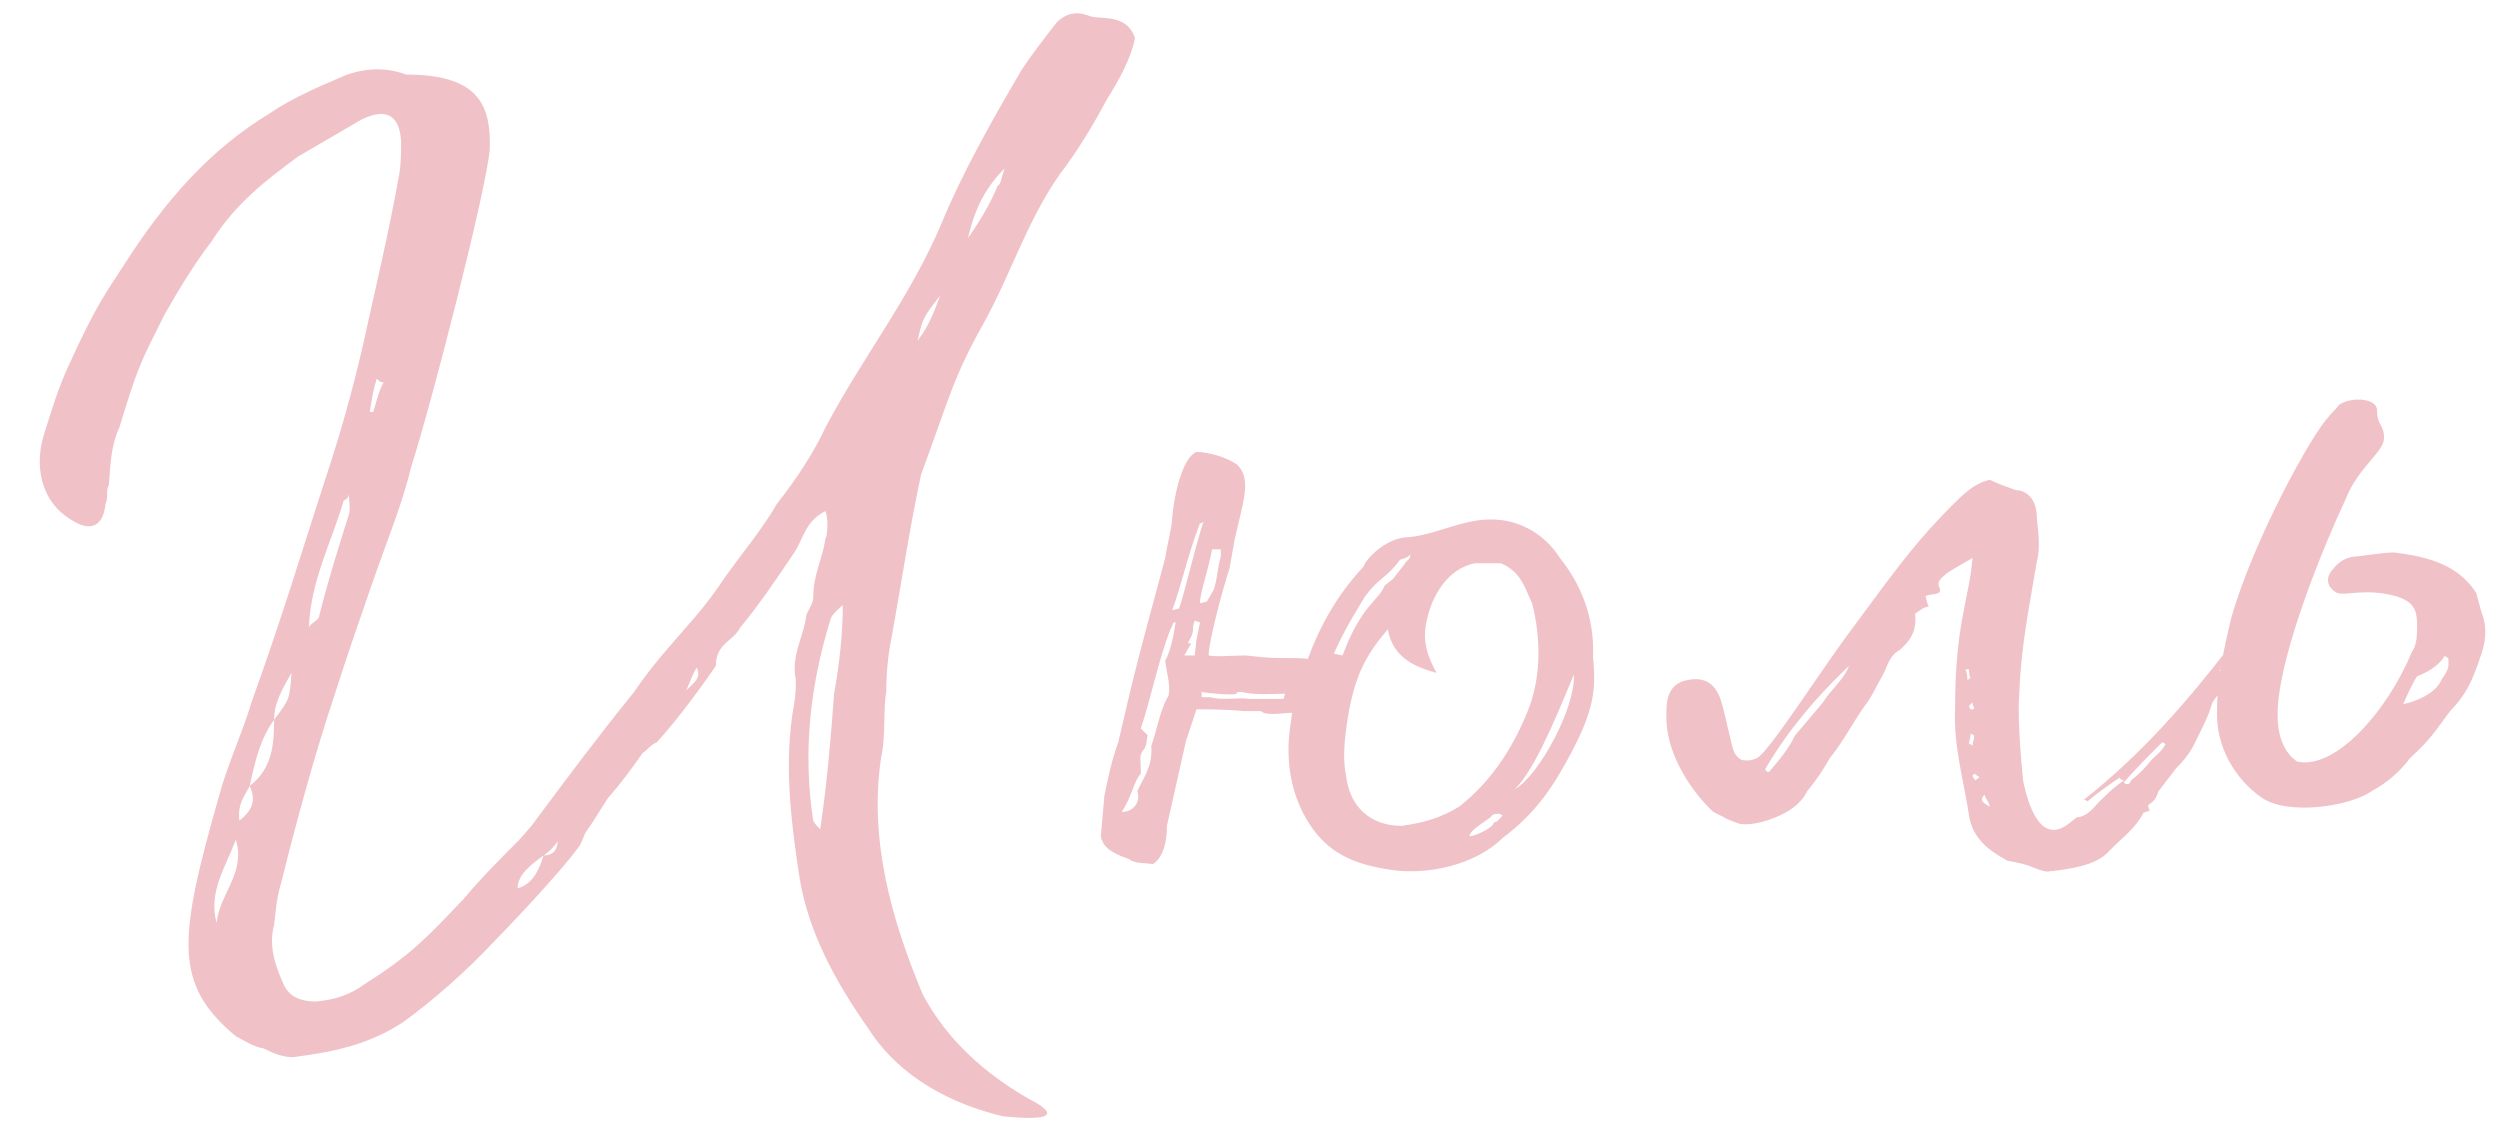 <?xml version="1.0" encoding="UTF-8"?> <svg xmlns="http://www.w3.org/2000/svg" width="69" height="31" viewBox="0 0 69 31" fill="none"><path d="M27.677 30.81C26.285 30.474 24.845 29.754 23.981 28.41C23.069 27.114 22.301 25.722 22.061 24.186C21.821 22.602 21.629 21.018 21.917 19.434C21.965 19.146 21.965 18.954 21.965 18.762C21.821 18.09 22.205 17.514 22.253 16.986C22.301 16.842 22.445 16.65 22.445 16.506C22.445 15.834 22.685 15.498 22.781 14.874C22.829 14.826 22.877 14.346 22.781 14.106C22.205 14.394 22.157 14.922 21.917 15.258C21.437 15.978 20.909 16.746 20.429 17.322C20.237 17.706 19.757 17.754 19.757 18.378C19.565 18.666 18.749 19.818 18.125 20.49C17.981 20.538 17.837 20.73 17.741 20.778C17.405 21.258 17.117 21.642 16.781 22.026C16.589 22.314 16.397 22.65 16.157 22.986L16.013 23.322C15.389 24.186 13.757 25.866 13.613 26.01C12.893 26.778 11.981 27.594 11.117 28.218C10.157 28.842 9.197 29.034 8.093 29.178C7.805 29.178 7.565 29.082 7.277 28.938C6.989 28.89 6.797 28.746 6.509 28.602C4.781 27.162 4.925 25.914 6.029 22.026C6.269 21.114 6.701 20.202 6.941 19.386C7.805 16.986 8.285 15.354 8.957 13.29C9.389 11.994 9.725 10.794 10.013 9.546C10.349 8.01 10.733 6.426 11.021 4.794C11.069 4.506 11.069 4.266 11.069 3.882C11.021 3.162 10.637 2.97 9.965 3.306L8.237 4.314C7.325 4.986 6.509 5.61 5.837 6.666C5.357 7.29 4.925 8.01 4.541 8.682C3.869 10.026 3.821 10.074 3.293 11.802C3.053 12.33 3.053 12.81 3.005 13.386C2.909 13.53 3.005 13.722 2.909 13.914C2.861 14.49 2.525 14.682 2.045 14.394C1.085 13.866 0.941 12.81 1.229 11.946C1.421 11.322 1.613 10.698 1.901 10.074C2.669 8.394 2.909 8.106 3.437 7.29C4.541 5.562 5.789 4.122 7.469 3.114C8.093 2.682 8.909 2.346 9.581 2.058C10.157 1.866 10.685 1.866 11.213 2.058C13.133 2.058 13.565 2.826 13.517 4.122C13.421 5.274 11.885 11.226 11.357 12.858C11.117 13.866 10.685 14.922 10.349 15.882C9.965 16.986 9.581 18.09 9.245 19.146C8.669 20.874 8.189 22.65 7.757 24.378C7.613 24.858 7.613 25.194 7.565 25.53C7.421 26.058 7.565 26.586 7.805 27.114C7.949 27.498 8.285 27.642 8.717 27.642C9.245 27.594 9.677 27.45 10.061 27.162C11.357 26.346 11.789 25.866 12.797 24.81C13.277 24.234 13.853 23.658 14.333 23.178L14.669 22.794C15.773 21.306 16.493 20.346 17.501 19.098C17.981 18.378 18.557 17.754 19.181 17.034C19.469 16.698 19.757 16.314 20.045 15.882C20.525 15.21 21.053 14.586 21.437 13.914C21.965 13.242 22.445 12.522 22.781 11.802C23.789 9.882 25.133 8.202 25.997 6.138C26.573 4.746 27.389 3.306 28.205 1.914C28.493 1.482 28.829 1.05 29.165 0.618C29.357 0.426 29.645 0.282 30.029 0.426C30.317 0.57 31.085 0.33 31.325 1.05C31.229 1.578 30.893 2.202 30.557 2.73C30.173 3.45 29.741 4.17 29.261 4.794C28.349 6.09 27.917 7.53 27.149 8.922C26.285 10.458 26.189 11.034 25.421 13.098C25.085 14.682 24.893 16.026 24.605 17.61C24.509 18.09 24.461 18.57 24.461 19.098C24.365 19.626 24.461 20.25 24.317 20.922C23.981 23.178 24.605 25.386 25.469 27.45C26.141 28.698 27.149 29.61 28.397 30.33C28.781 30.522 29.597 31.002 27.677 30.81ZM26.717 6.57C27.053 6.09 27.341 5.61 27.533 5.13C27.629 5.082 27.629 4.938 27.725 4.65C27.101 5.274 26.861 5.946 26.717 6.57ZM25.325 9.402C25.661 8.97 25.805 8.538 25.949 8.154C25.469 8.778 25.469 8.778 25.325 9.402ZM10.205 11.37H10.301C10.397 11.082 10.445 10.794 10.589 10.554C10.445 10.554 10.445 10.458 10.397 10.458C10.301 10.746 10.253 11.082 10.205 11.37ZM8.525 17.322C8.573 17.178 8.813 17.13 8.813 16.986C9.053 16.026 9.341 15.114 9.629 14.202C9.677 14.058 9.629 13.818 9.629 13.626C9.629 13.722 9.581 13.77 9.485 13.818C9.149 14.97 8.573 16.026 8.525 17.322ZM22.637 22.89C22.829 21.594 22.925 20.442 23.021 19.146C23.165 18.33 23.261 17.514 23.261 16.698C23.165 16.794 22.973 16.938 22.925 17.082C22.349 18.954 22.157 20.778 22.445 22.65C22.493 22.746 22.589 22.842 22.637 22.89ZM18.941 19.05C19.133 18.858 19.373 18.714 19.229 18.426C19.085 18.666 19.037 18.858 18.941 19.05ZM6.605 22.65C7.037 22.314 7.037 22.026 6.893 21.69C7.517 21.21 7.565 20.538 7.565 19.866C7.997 19.29 7.997 19.29 8.045 18.57C7.805 19.002 7.565 19.386 7.565 19.866C7.181 20.394 7.037 21.018 6.893 21.69C6.749 21.978 6.557 22.17 6.605 22.65ZM5.981 25.482C6.029 24.714 6.797 24.09 6.509 23.178C6.221 23.946 5.741 24.618 5.981 25.482ZM14.285 24.522C14.717 24.378 14.861 24.042 15.005 23.61C15.293 23.61 15.389 23.418 15.389 23.226C15.293 23.37 15.149 23.514 15.005 23.61C14.669 23.85 14.285 24.138 14.285 24.522ZM38.303 23.994C37.391 23.85 36.671 23.562 36.143 22.746C35.615 21.93 35.471 20.97 35.615 20.01L35.663 19.674C35.423 19.674 34.943 19.77 34.799 19.626H34.319C33.887 19.578 33.311 19.578 33.023 19.578L32.735 20.442L32.207 22.794C32.207 23.226 32.111 23.658 31.823 23.85C31.535 23.802 31.343 23.85 31.151 23.706C30.575 23.514 30.431 23.322 30.383 23.082L30.479 21.978C30.575 21.498 30.671 21.018 30.863 20.49C31.247 18.858 31.199 18.954 32.159 15.402C32.207 15.066 32.351 14.538 32.351 14.298C32.399 13.674 32.639 12.618 33.023 12.474C33.359 12.474 33.839 12.618 34.127 12.81C34.559 13.194 34.319 13.818 34.079 14.874L33.935 15.69C33.743 16.266 33.359 17.706 33.359 18.09C33.551 18.138 34.079 18.09 34.367 18.09L34.847 18.138C35.327 18.186 35.807 18.138 36.095 18.186C36.431 17.274 36.911 16.41 37.631 15.642C37.679 15.45 38.255 14.826 38.879 14.826C39.839 14.73 40.607 14.154 41.663 14.394C42.239 14.538 42.719 14.874 43.055 15.402C43.631 16.122 44.015 17.034 43.967 18.138C44.063 19.05 43.967 19.626 43.391 20.73C42.911 21.642 42.431 22.41 41.471 23.13C40.751 23.85 39.407 24.186 38.303 23.994ZM32.351 16.842L32.543 16.794C32.735 16.218 32.927 15.306 33.215 14.394C33.167 14.442 33.167 14.442 33.119 14.442C32.783 15.306 32.591 16.218 32.351 16.842ZM33.119 16.65L33.311 16.602L33.503 16.266C33.599 15.978 33.599 15.69 33.695 15.354V15.162H33.455C33.311 15.882 33.119 16.362 33.119 16.65ZM37.055 18.09C37.199 17.706 37.343 17.37 37.631 16.938C37.871 16.602 38.159 16.362 38.207 16.17L38.447 15.978L38.783 15.546C38.783 15.498 38.927 15.45 38.927 15.306C38.831 15.402 38.783 15.402 38.639 15.45C38.255 15.978 38.063 15.93 37.679 16.458C37.535 16.698 37.103 17.37 36.815 18.042L37.055 18.09ZM38.687 22.794C39.359 22.698 39.791 22.554 40.271 22.266C41.183 21.546 41.807 20.586 42.239 19.434C42.527 18.57 42.527 17.61 42.287 16.65C42.095 16.266 41.999 15.786 41.423 15.546H40.703C39.983 15.69 39.503 16.41 39.359 17.226C39.263 17.706 39.407 18.138 39.647 18.57C39.119 18.426 38.447 18.186 38.303 17.37C37.727 18.042 37.391 18.618 37.199 19.818C37.103 20.394 37.055 20.97 37.151 21.402C37.247 22.266 37.823 22.794 38.687 22.794ZM32.687 18.09H32.975L33.023 17.658L33.119 17.178L32.975 17.13C32.927 17.226 32.927 17.322 32.927 17.418C32.879 17.61 32.879 17.562 32.783 17.754H32.879L32.687 18.09ZM30.959 22.41C31.295 22.41 31.487 22.122 31.391 21.834C31.535 21.498 31.823 21.162 31.775 20.586C31.919 20.202 32.015 19.578 32.255 19.194C32.303 18.858 32.207 18.618 32.159 18.234C32.303 17.994 32.399 17.514 32.447 17.178H32.399C32.351 17.226 32.351 17.322 32.303 17.37C31.967 18.234 31.775 19.242 31.487 20.106L31.679 20.298C31.631 20.394 31.679 20.586 31.535 20.73C31.439 20.874 31.487 20.97 31.487 21.258V21.354C31.295 21.546 31.247 21.978 30.959 22.41ZM41.807 21.786C42.479 21.402 43.487 19.53 43.439 18.618C42.863 20.01 42.335 21.258 41.807 21.786ZM34.463 19.29H35.423L35.471 19.146C35.135 19.146 34.655 19.194 34.271 19.098C34.175 19.098 34.127 19.098 34.127 19.146C34.079 19.194 33.407 19.146 33.167 19.098V19.242H33.407C33.695 19.338 34.223 19.242 34.463 19.29ZM40.559 23.082C40.703 23.082 41.231 22.842 41.231 22.698C41.327 22.698 41.375 22.602 41.471 22.506L41.375 22.458C41.327 22.458 41.231 22.458 41.183 22.506C41.135 22.602 40.559 22.89 40.559 23.082ZM56.601 24.042C56.457 24.09 56.265 23.994 56.121 23.946C55.929 23.85 55.641 23.802 55.401 23.754C54.873 23.466 54.441 23.13 54.345 22.506C54.201 21.546 53.913 20.586 53.961 19.578C53.961 18.666 54.009 17.802 54.201 16.842C54.297 16.314 54.393 15.978 54.441 15.402C54.201 15.546 53.913 15.69 53.721 15.834C53.625 15.93 53.433 16.026 53.529 16.218C53.625 16.458 53.289 16.362 53.145 16.458C53.193 16.602 53.193 16.698 53.241 16.746C53.097 16.746 53.001 16.842 52.857 16.938C52.905 17.37 52.761 17.658 52.425 17.946C52.137 18.09 52.089 18.426 51.945 18.666C51.753 19.002 51.657 19.242 51.465 19.482C51.129 19.962 50.889 20.442 50.505 20.922C50.313 21.258 50.121 21.546 49.881 21.834C49.689 22.218 49.353 22.41 49.017 22.554C48.441 22.794 48.105 22.746 48.057 22.746C48.009 22.746 47.625 22.602 47.577 22.554L47.289 22.41C46.761 21.93 45.993 20.874 45.993 19.818C45.993 19.482 45.945 18.858 46.617 18.762C46.905 18.714 47.145 18.762 47.337 19.002C47.529 19.29 47.529 19.434 47.817 20.634C47.865 20.778 47.913 20.874 48.057 20.97C48.249 21.018 48.393 20.97 48.489 20.922C48.777 20.826 50.313 18.426 51.033 17.466C52.041 16.122 52.713 15.114 53.865 13.962C54.201 13.626 54.489 13.338 54.921 13.242C55.209 13.386 55.401 13.434 55.641 13.53C55.929 13.53 56.217 13.77 56.217 14.298C56.265 14.73 56.313 15.162 56.217 15.498C56.025 16.65 55.785 17.802 55.737 19.05C55.689 19.626 55.737 20.346 55.785 20.97L55.833 21.498C55.833 21.546 56.025 22.602 56.457 22.842C56.793 23.034 57.081 22.746 57.321 22.554C57.609 22.554 57.849 22.218 57.897 22.17C58.089 21.978 58.377 21.69 58.617 21.546C58.521 21.498 58.473 21.498 58.521 21.45C58.233 21.642 57.897 21.882 57.609 22.122C57.561 22.074 57.561 22.074 57.513 22.074C59.097 20.826 60.345 19.386 61.497 17.898L61.593 17.946C61.593 17.994 61.593 18.09 61.641 18.138C61.641 18.138 61.641 18.186 61.593 18.234C61.401 18.282 61.401 18.282 61.257 18.522H61.497C61.353 18.618 61.449 18.858 61.305 19.05L61.065 19.386L60.969 19.674C60.873 19.914 60.729 20.202 60.633 20.394C60.537 20.586 60.441 20.826 60.057 21.21L59.577 21.834C59.529 21.93 59.529 22.074 59.289 22.218C59.289 22.218 59.289 22.314 59.337 22.362C59.289 22.41 59.145 22.41 59.145 22.458C58.953 22.842 58.569 23.13 58.233 23.466C57.945 23.802 57.465 23.946 56.649 24.042H56.601ZM48.825 21.306C49.113 20.97 49.353 20.682 49.545 20.298L50.313 19.386C50.553 19.002 50.889 18.762 51.033 18.378C50.121 19.242 49.353 20.154 48.729 21.21V21.258C48.777 21.306 48.777 21.306 48.825 21.306ZM54.297 18.762C54.345 18.762 54.345 18.714 54.393 18.714C54.345 18.666 54.345 18.57 54.345 18.474H54.249C54.297 18.618 54.297 18.666 54.297 18.762ZM54.393 19.578C54.441 19.578 54.489 19.578 54.489 19.53C54.489 19.53 54.441 19.482 54.441 19.386L54.345 19.482C54.345 19.53 54.393 19.578 54.393 19.578ZM54.441 20.586C54.441 20.49 54.489 20.394 54.489 20.298C54.441 20.298 54.441 20.25 54.393 20.25C54.393 20.346 54.345 20.442 54.345 20.538C54.393 20.538 54.393 20.538 54.441 20.586ZM58.713 21.642C58.761 21.642 58.809 21.594 58.809 21.546C59.049 21.354 59.193 21.21 59.385 20.97C59.529 20.826 59.673 20.73 59.769 20.538C59.769 20.538 59.721 20.49 59.673 20.49C59.289 20.874 58.953 21.21 58.617 21.594C58.665 21.642 58.665 21.642 58.713 21.642ZM54.537 21.546C54.537 21.498 54.585 21.498 54.633 21.45L54.489 21.354L54.441 21.402C54.441 21.45 54.489 21.498 54.537 21.546ZM54.921 22.266C54.873 22.074 54.777 22.026 54.777 21.93C54.681 22.026 54.633 22.122 54.921 22.266ZM62.439 22.026C61.671 21.498 61.143 20.586 61.191 19.578C61.191 18.762 61.383 17.898 61.575 17.082C62.199 14.874 63.831 11.946 64.263 11.514C64.359 11.37 64.503 11.274 64.551 11.178C64.887 10.938 65.607 10.986 65.607 11.322C65.607 11.754 65.799 11.706 65.799 12.09C65.799 12.474 65.079 12.906 64.743 13.77C64.071 15.21 63.159 17.514 62.919 19.05C62.823 19.674 62.775 20.586 63.399 21.018C64.455 21.258 65.895 19.626 66.567 17.994C66.711 17.802 66.711 17.514 66.711 17.226C66.711 16.842 66.615 16.602 66.135 16.458C65.271 16.218 64.743 16.458 64.503 16.362C64.215 16.218 64.167 15.93 64.407 15.69C64.551 15.498 64.791 15.354 65.079 15.354C65.127 15.354 66.039 15.21 66.135 15.258C67.383 15.402 67.959 15.786 68.343 16.362L68.487 16.89C68.679 17.37 68.583 17.802 68.439 18.186C68.247 18.762 68.055 19.194 67.623 19.626C67.191 20.202 67.095 20.394 66.519 20.922C66.231 21.306 65.895 21.594 65.463 21.834C64.839 22.266 63.159 22.506 62.439 22.026ZM66.327 19.434C66.615 19.386 67.239 19.146 67.383 18.762C67.623 18.426 67.575 18.378 67.575 18.186C67.575 18.138 67.479 18.138 67.479 18.09C67.479 18.09 67.335 18.426 66.711 18.666C66.615 18.81 66.519 19.002 66.327 19.434Z" fill="#F0C2C7"></path></svg> 
